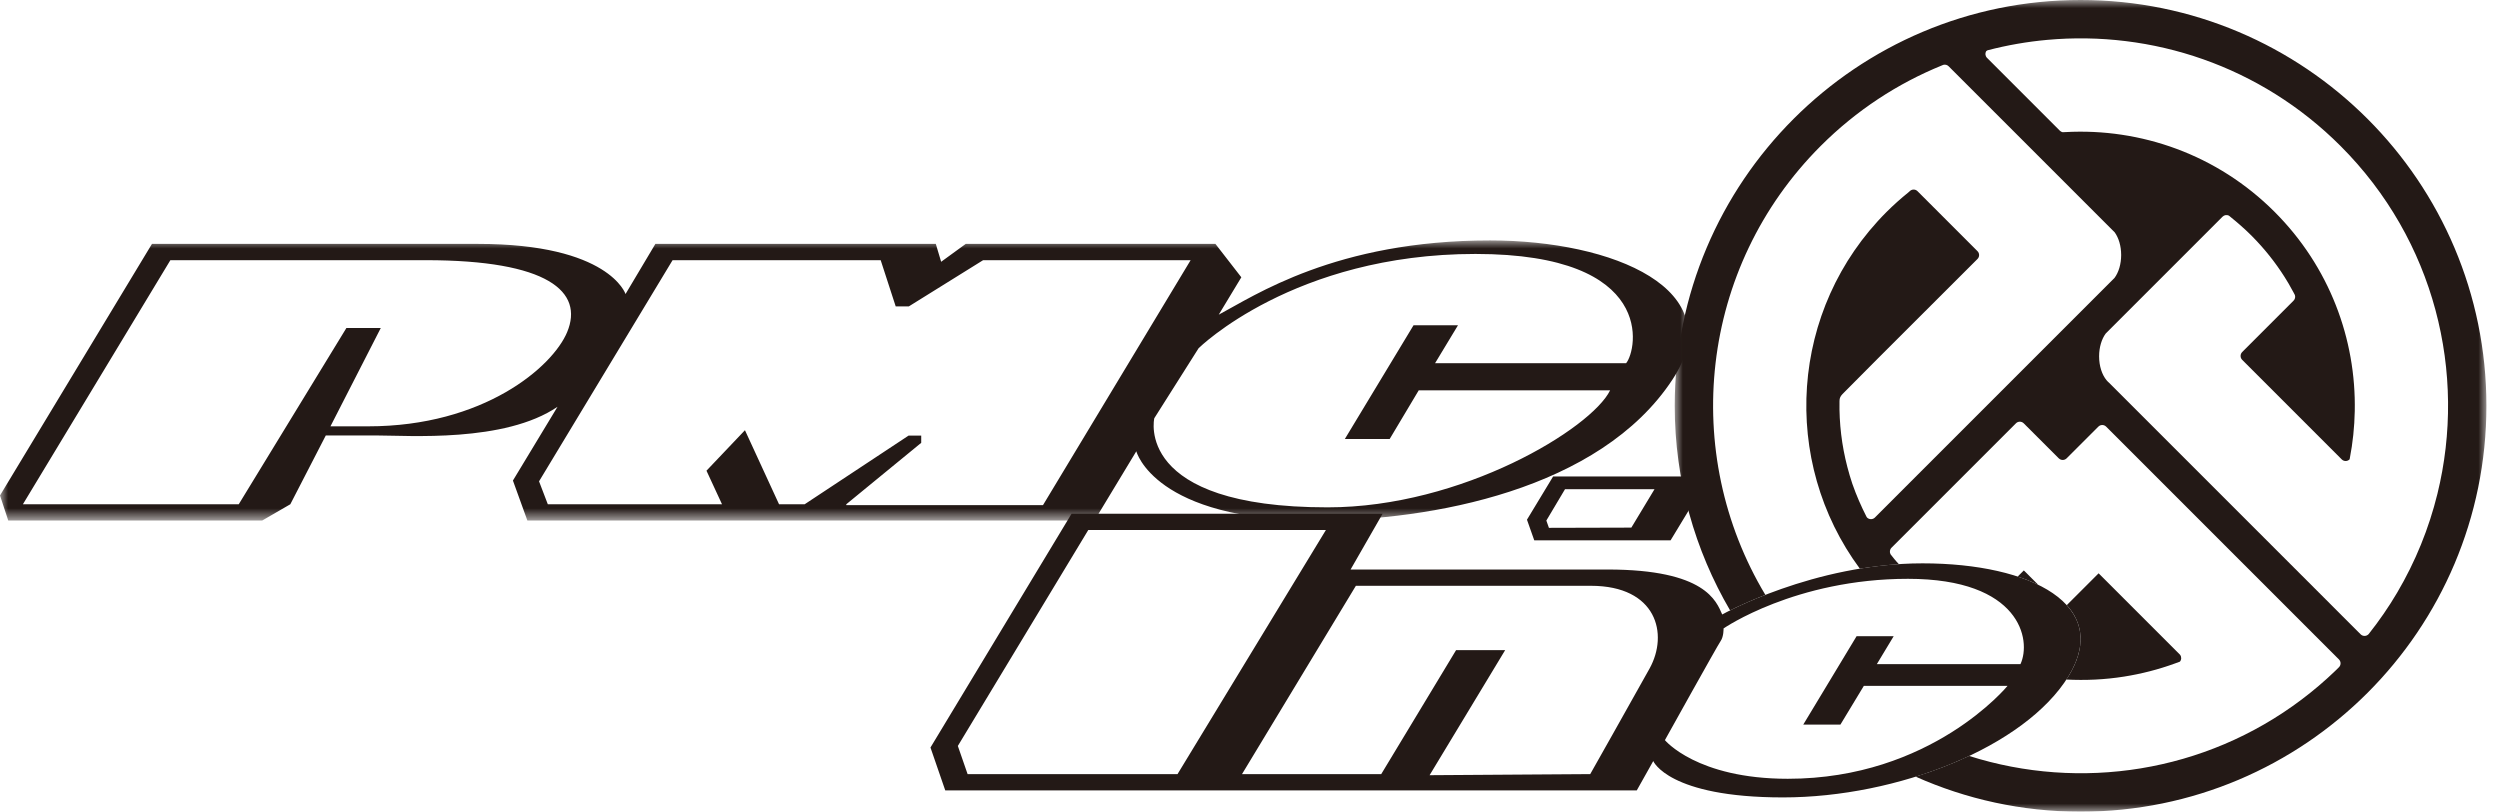 <?xml version="1.0" encoding="UTF-8"?>
<svg width="154px" height="50px" viewBox="0 0 154 50" version="1.1" xmlns="http://www.w3.org/2000/svg" xmlns:xlink="http://www.w3.org/1999/xlink">
    <title>site-logo-normal</title>
    <defs>
        <polygon id="path-1" points="0 0 103.996 0 103.996 17.256 0 17.256"></polygon>
        <polygon id="path-3" points="0 0 50 0 50 50 0 50"></polygon>
    </defs>
    <g id="Page-1" stroke="none" stroke-width="1" fill="none" fill-rule="evenodd">
        <g id="Group-15">
            <g id="Group-3" transform="translate(0, 14.81)">
                <mask id="mask-2" fill="white">
                    <use xlink:href="#path-1"></use>
                </mask>
                <g id="Clip-2"></g>
                <path d="M100.168,7.565 L88.399,7.565 L89.813,5.225 L87.075,5.225 L82.842,12.233 L85.604,12.233 L87.393,9.235 L99.183,9.235 C98.038,11.578 90.077,16.443 81.778,16.443 C69.824,16.443 71.104,10.954 71.104,10.954 L73.832,6.643 C73.832,6.643 79.698,0.833 90.89,0.833 C102.078,0.833 100.848,6.752 100.168,7.565 L100.168,7.565 Z M64.249,16.305 L52.131,16.305 L52.131,16.252 L56.747,12.468 L56.747,12.023 L55.968,12.023 L49.568,16.252 L47.989,16.252 L45.889,11.691 L43.519,14.185 L44.476,16.252 L33.745,16.252 L33.205,14.84 L41.431,1.217 L54.25,1.217 L55.176,4.066 L55.981,4.066 L60.56,1.217 L73.343,1.217 L64.249,16.305 Z M22.679,11.452 L20.356,11.452 L23.456,5.395 L21.338,5.395 L14.707,16.252 L1.411,16.252 L10.495,1.217 L26.219,1.217 C33.765,1.217 35.975,3.158 34.935,5.652 C34.034,7.805 29.787,11.452 22.679,11.452 L22.679,11.452 Z M91.783,0 C82.268,0 77.247,3.426 75.074,4.574 L76.466,2.271 L74.87,0.214 L59.49,0.214 L57.975,1.316 L57.645,0.214 L40.372,0.214 L38.533,3.302 C38.533,3.302 37.533,0.214 29.449,0.214 L9.361,0.214 L-0,15.71 L0.508,17.256 L16.15,17.256 L17.884,16.252 L20.069,12.014 L23.166,12.014 C25.148,12.014 31.09,12.468 34.345,10.246 L31.596,14.792 L32.487,17.256 L67.418,17.256 L69.997,12.988 C69.997,12.988 71.104,17.256 81.12,17.256 C88.082,17.256 98.554,15.394 103.034,8.556 C106.666,3.031 99.372,0 91.783,0 L91.783,0 Z" id="Fill-1" fill="#231916" mask="url(#mask-2)"></path>
            </g>
            <path d="M100.491,32.501 L95.413,32.515 L95.255,32.066 L96.405,30.134 L101.919,30.134 L100.491,32.501 Z M95.671,29.352 L94.061,32.013 L94.51,33.284 L102.908,33.284 L105.292,29.352 L95.671,29.352 Z" id="Fill-4" fill="#231916"></path>
            <path d="M124.461,40.909 L115.614,40.909 L116.651,39.19 L114.366,39.19 L111.081,44.635 L113.37,44.635 L114.812,42.25 L123.664,42.25 C123.664,42.25 118.982,47.973 110.127,47.973 C104.514,47.973 102.558,45.592 102.558,45.592 C102.558,45.592 105.79,39.778 105.989,39.492 C106.188,39.211 106.171,38.712 106.171,38.712 C106.171,38.712 110.593,35.655 117.532,35.655 C124.461,35.655 125.149,39.43 124.461,40.909 L124.461,40.909 Z M101.61,41.188 C100.415,43.337 97.958,47.685 97.958,47.685 L88.063,47.752 L92.717,40.05 L89.694,40.05 L85.084,47.685 L76.508,47.685 L83.522,36.085 L97.999,36.085 C102.043,36.085 102.802,39.043 101.61,41.188 L101.61,41.188 Z M59.604,47.685 L59.003,45.95 L67.037,32.65 L81.675,32.65 L72.536,47.685 L59.604,47.685 Z M118.429,34.702 C111.7,34.702 106.089,37.852 106.089,37.852 C105.723,37.037 105.064,35.082 99.021,35.082 L83.196,35.082 L85.167,31.647 L66.008,31.647 L57.317,46.047 L58.228,48.689 L100.825,48.689 L101.84,46.881 C101.84,46.881 102.771,49.121 109.83,49.121 C116.894,49.121 124.746,46.02 127.425,41.649 C130.098,37.284 125.149,34.702 118.429,34.702 L118.429,34.702 Z" id="Fill-6" fill="#231916"></path>
            <path d="M124.287,35.518 C124.745,35.669 125.171,35.839 125.56,36.029 L124.668,35.138 C124.542,35.263 124.414,35.391 124.287,35.518" id="Fill-8" fill="#231916"></path>
            <path d="M130.838,41.679 C131.906,41.51 132.962,41.24 133.989,40.865 C134.097,40.826 134.178,40.797 134.283,40.757 C134.384,40.636 134.389,40.463 134.295,40.338 C134.293,40.335 134.291,40.333 134.289,40.33 L133.008,39.049 L132.314,38.355 L129.274,35.316 L127.736,36.853 L127.736,36.853 L127.312,37.277 C128.34,38.406 128.507,39.881 127.423,41.649 C127.379,41.72 127.323,41.788 127.276,41.859 C128.465,41.921 129.659,41.866 130.838,41.679" id="Fill-10" fill="#231916"></path>
            <g id="Group-14" transform="translate(103.163, 0)">
                <mask id="mask-4" fill="white">
                    <use xlink:href="#path-3"></use>
                </mask>
                <g id="Clip-13"></g>
                <path d="M44.498,36.514 C43.98,37.391 43.397,38.24 42.75,39.055 L42.733,39.073 C42.6,39.206 42.385,39.206 42.252,39.073 L41.072,37.894 L40.33,37.151 L38.431,35.252 L36.977,33.798 L36.339,33.16 L27.299,24.121 L26.763,23.585 C26.706,23.538 26.651,23.483 26.6,23.421 C26.323,23.088 26.142,22.555 26.142,21.952 C26.142,21.387 26.3,20.882 26.548,20.547 C26.635,20.459 26.725,20.369 26.818,20.276 C26.972,20.123 27.133,19.962 27.299,19.795 C28.677,18.418 30.452,16.642 31.826,15.269 C32.699,14.395 33.408,13.686 33.748,13.346 C33.852,13.243 34.005,13.221 34.13,13.279 C34.153,13.297 34.176,13.314 34.199,13.332 C34.23,13.357 34.26,13.383 34.29,13.408 C34.381,13.482 34.472,13.556 34.562,13.632 C34.639,13.697 34.718,13.765 34.798,13.835 C34.918,13.941 35.038,14.047 35.156,14.156 C35.234,14.23 35.313,14.304 35.389,14.379 C35.45,14.437 35.51,14.497 35.57,14.557 C36.339,15.334 37.004,16.174 37.566,17.061 C37.645,17.186 37.724,17.313 37.801,17.445 C37.806,17.452 37.81,17.461 37.815,17.469 C37.919,17.644 38.016,17.823 38.112,18.002 C38.127,18.028 38.14,18.055 38.154,18.082 C38.17,18.111 38.185,18.139 38.2,18.169 C38.242,18.288 38.216,18.426 38.12,18.521 C37.693,18.949 36.907,19.735 36.198,20.444 C35.733,20.908 35.302,21.341 35.025,21.617 C35.024,21.618 35.024,21.619 35.023,21.62 L34.957,21.686 C34.824,21.819 34.824,22.034 34.957,22.167 L35.262,22.472 L36.88,24.089 L39.155,26.365 L39.731,26.941 L41.1,28.31 C41.233,28.431 41.439,28.428 41.568,28.299 L41.572,28.296 C41.576,28.275 41.581,28.254 41.585,28.233 C41.77,27.275 41.871,26.305 41.89,25.333 C41.98,20.898 40.336,16.436 36.952,13.051 C33.413,9.513 28.698,7.882 24.066,8.137 L23.894,8.144 C23.833,8.131 23.775,8.101 23.727,8.054 L21.805,6.131 L21.159,5.485 L19.237,3.563 C19.129,3.455 19.11,3.294 19.178,3.165 C19.187,3.147 19.251,3.103 19.27,3.098 C20.475,2.783 21.702,2.569 22.936,2.457 C29.398,1.868 36.065,4.043 41.012,8.99 C46.824,14.802 48.81,22.986 46.981,30.424 C46.461,32.538 45.633,34.591 44.498,36.514 M25,-0 C11.193,-0 0,11.193 0,25 C0,29.597 1.246,33.9 3.411,37.6 C3.86,37.377 4.607,37.026 5.584,36.645 C0.358,27.945 1.492,16.491 8.993,8.99 C11.198,6.785 13.746,5.134 16.463,4.028 C16.491,4.017 16.519,4.005 16.547,3.994 C16.66,3.965 16.784,3.993 16.872,4.082 L16.992,4.202 L18.794,6.004 L19.217,6.427 C19.707,6.917 20.449,7.659 21.305,8.514 C21.804,9.014 22.342,9.552 22.891,10.101 C22.948,10.157 23.005,10.214 23.062,10.271 C24.188,11.398 25.35,12.559 26.308,13.518 C26.484,13.694 26.653,13.863 26.814,14.024 C26.913,14.123 27.008,14.218 27.101,14.31 C27.345,14.646 27.501,15.147 27.501,15.708 C27.501,16.276 27.342,16.784 27.092,17.119 C27.008,17.202 26.922,17.288 26.833,17.378 C26.678,17.533 26.513,17.697 26.341,17.87 C23.441,20.77 18.199,26.012 14.251,29.959 C13.565,30.645 12.918,31.293 12.329,31.882 C12.196,32.014 11.978,32.012 11.845,31.879 L11.811,31.826 C11.489,31.193 11.201,30.546 10.939,29.796 C10.824,29.455 10.724,29.112 10.634,28.766 C10.288,27.442 10.126,26.081 10.15,24.722 C10.151,24.678 10.151,24.569 10.196,24.47 C10.244,24.366 10.337,24.272 10.337,24.272 L12.488,22.108 L18.651,15.952 C18.783,15.82 18.783,15.604 18.65,15.472 L16.877,13.698 L15.158,11.979 L14.955,11.776 C14.822,11.643 14.608,11.645 14.476,11.778 C14.476,11.778 14.393,11.852 14.389,11.855 C13.929,12.226 13.483,12.623 13.054,13.051 C7.061,19.044 6.512,28.418 11.405,35.032 C12.177,34.905 12.98,34.808 13.808,34.754 C13.762,34.702 13.716,34.656 13.67,34.603 C13.623,34.548 13.575,34.494 13.529,34.438 C13.478,34.377 13.428,34.312 13.377,34.247 L13.32,34.175 C13.312,34.164 13.304,34.154 13.295,34.144 C13.225,34.014 13.244,33.851 13.352,33.742 C13.694,33.401 14.408,32.686 15.275,31.82 C16.454,30.641 17.914,29.18 19.098,27.997 C19.956,27.138 20.667,26.427 21.02,26.075 C21.15,25.944 21.36,25.944 21.493,26.071 L21.493,26.07 L21.495,26.073 C21.496,26.074 21.498,26.075 21.499,26.077 L23.657,28.233 C23.66,28.236 23.664,28.239 23.667,28.241 C23.732,28.301 23.814,28.333 23.896,28.334 C23.897,28.334 23.898,28.334 23.899,28.334 C23.983,28.334 24.066,28.303 24.131,28.243 C24.134,28.24 24.137,28.238 24.14,28.235 L26.095,26.281 C26.227,26.147 26.443,26.148 26.576,26.281 L28.498,28.203 L34.897,34.603 L35.651,35.356 L37.093,36.798 L38.104,37.81 L38.993,38.699 L40.793,40.499 L40.916,40.621 C41.049,40.754 41.049,40.968 40.917,41.1 C40.824,41.193 40.728,41.288 40.676,41.338 C40.017,41.971 39.328,42.556 38.615,43.093 C32.654,47.59 24.98,48.741 18.133,46.566 C17.097,47.055 15.989,47.482 14.838,47.841 C17.944,49.225 21.381,50 25,50 C38.807,50 50,38.808 50,25 C50,11.193 38.807,-0 25,-0" id="Fill-12" fill="#231916" mask="url(#mask-4)"></path>
            </g>
        </g>
    </g>
</svg>